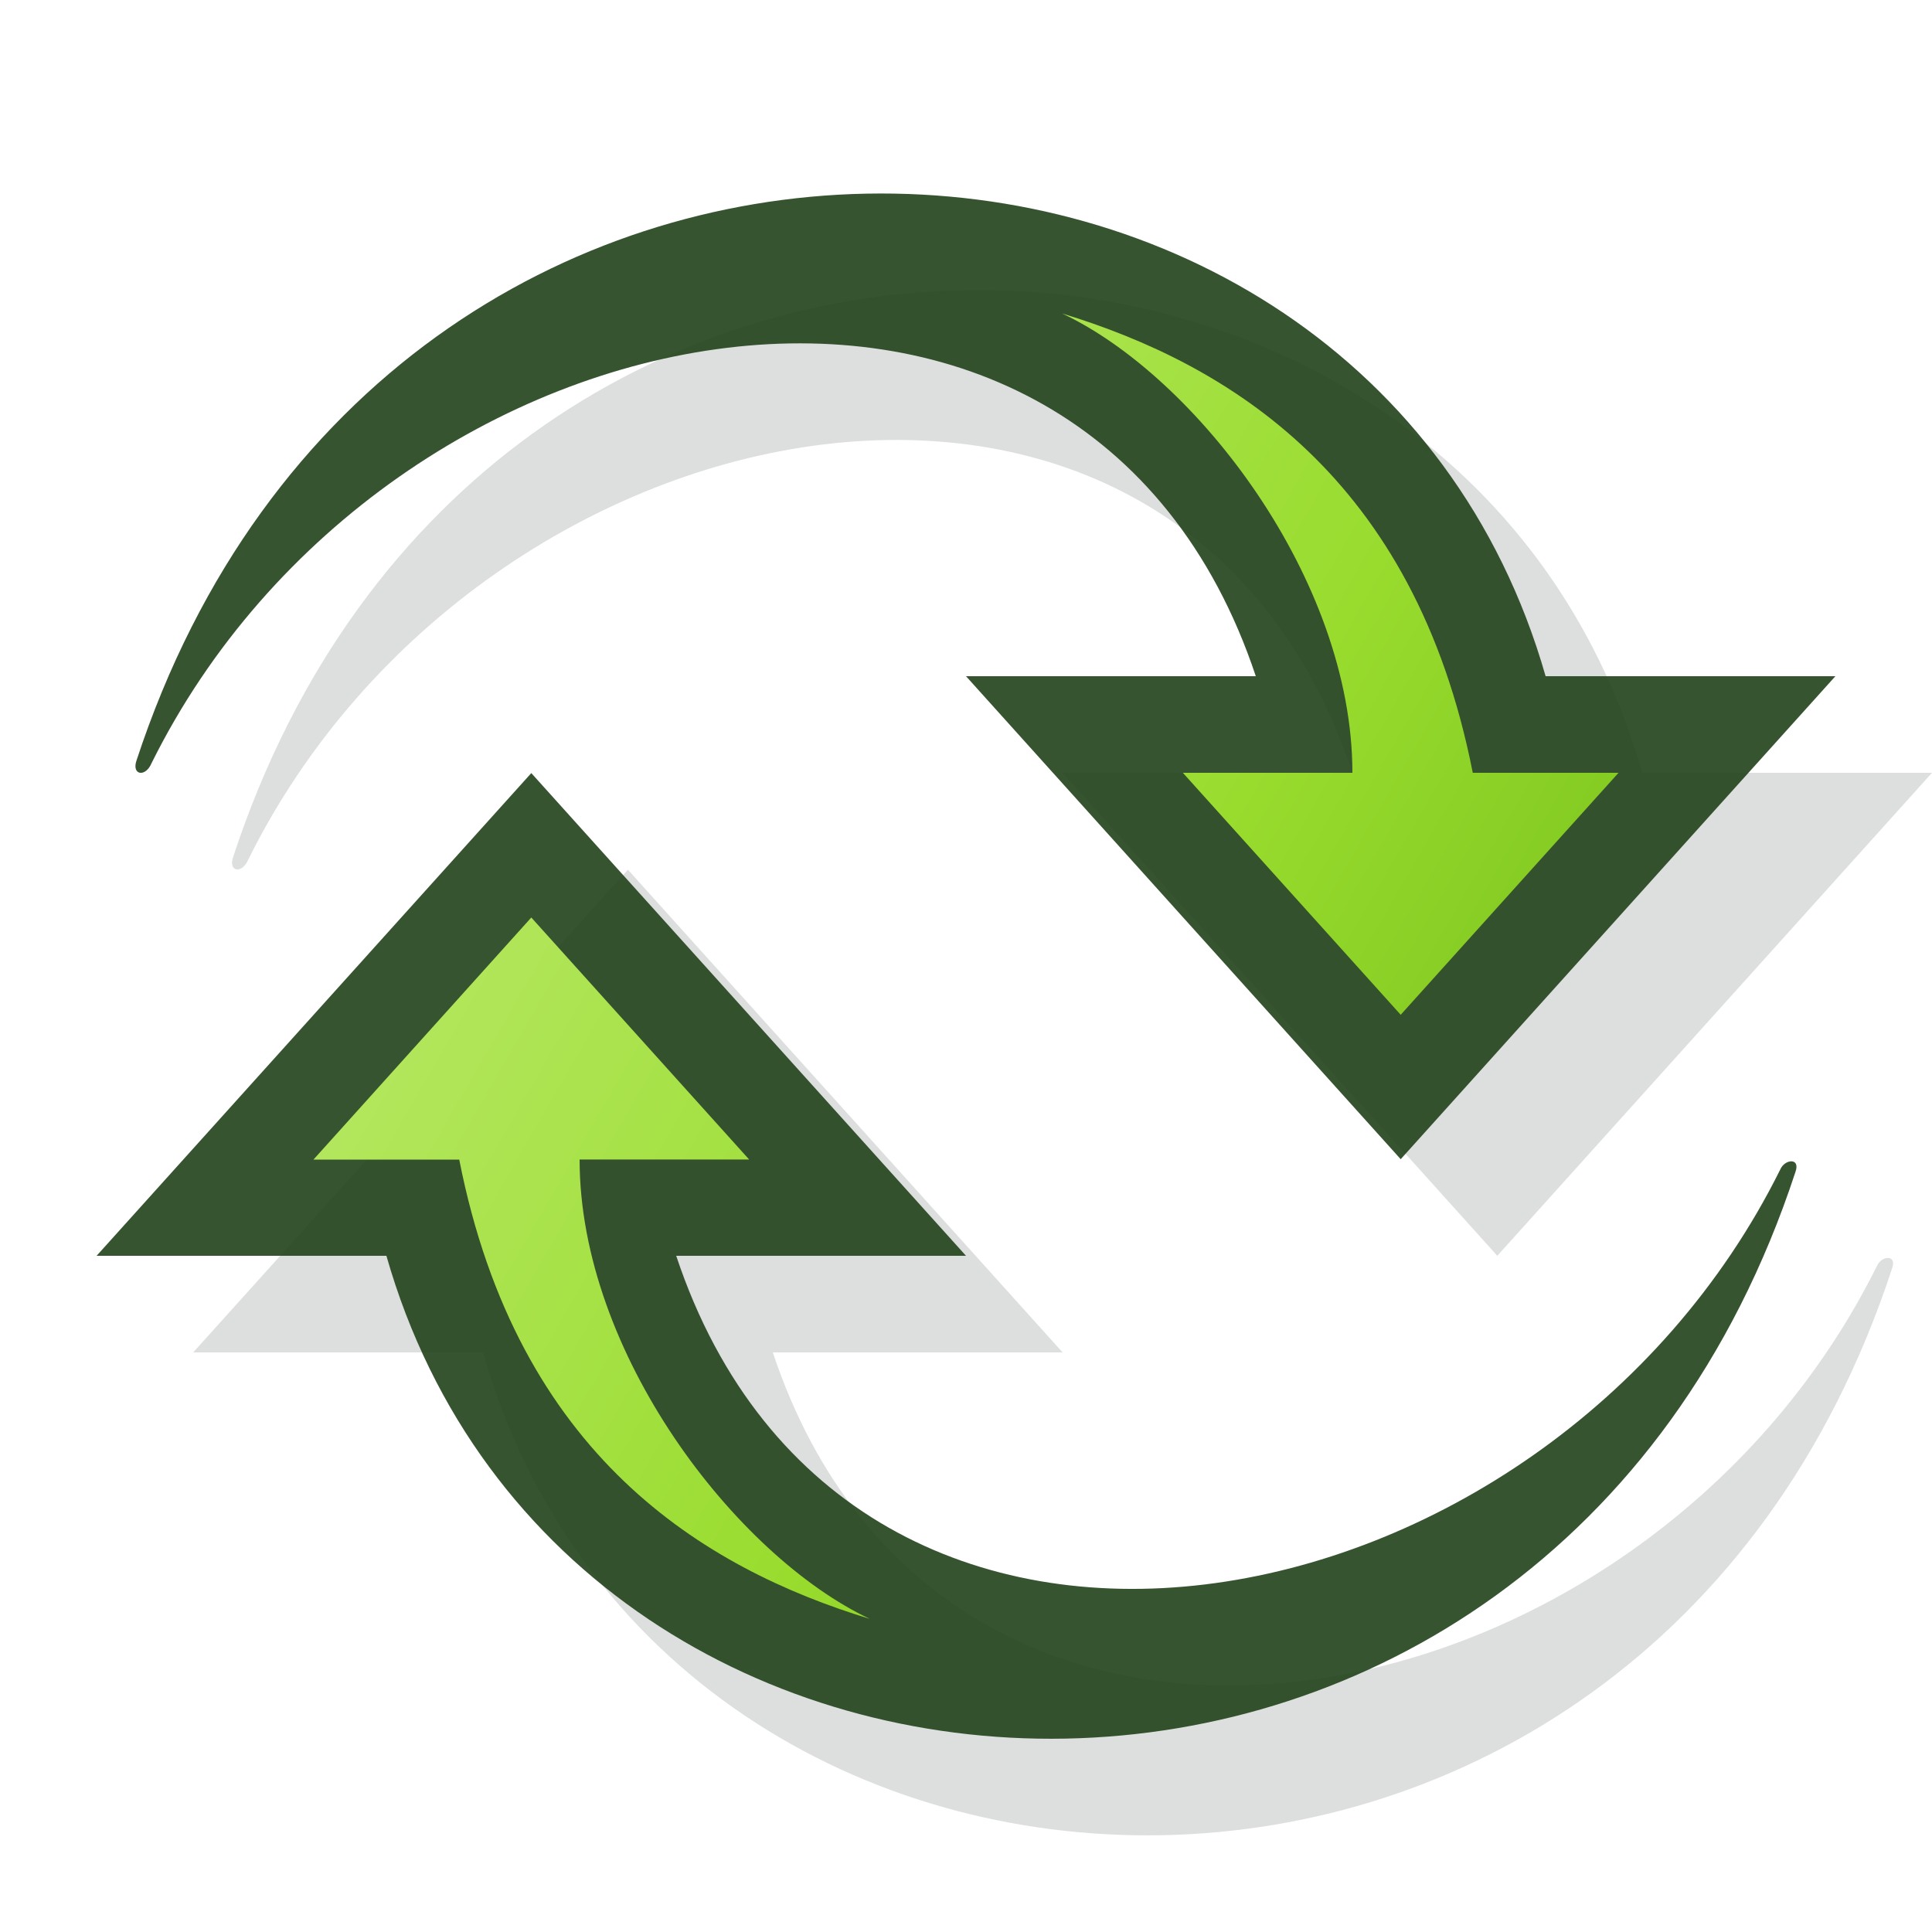 <svg width="20" height="20" viewBox="0 0 20 20" fill="none" xmlns="http://www.w3.org/2000/svg">
<path d="M17 8C15.111 1.389 5 1 2.414 8.87C2.359 9.024 2.506 9.051 2.569 8.9C5 4 12.212 2.635 14 8H11L15.5 13L20 8H17Z" fill="#555B5D" fill-opacity="0.2"/>
<path d="M5 14C6.889 20.614 17 21.003 19.586 13.133C19.641 12.98 19.476 13 19.431 13.103C17 18.003 9.788 19.368 8 14H11L6.5 9.003L2 14H5Z" fill="#555B5D" fill-opacity="0.2"/>
<path d="M16 7C14.111 0.389 4 0 1.414 7.87C1.359 8.024 1.506 8.051 1.569 7.9C4 3 11.212 1.635 13 7H10L14.5 12L19 7H16Z" fill="#22421A" fill-opacity="0.9"/>
<path d="M4 13C5.889 19.614 16 20.003 18.586 12.133C18.641 11.98 18.476 12 18.431 12.103C16 17.003 8.788 18.368 7 13H10L5.5 8.003L1 13H4Z" fill="#22421A" fill-opacity="0.9"/>
<path d="M10.995 3.245C12.717 3.771 14.643 4.933 15.246 8C15 8 16.755 8 16.755 8L14.5 10.505L12.245 8H14C14 6 12.383 3.898 10.995 3.245ZM9.005 16.759C7.283 16.233 5.357 15.07 4.754 12.004C5 12.004 3.245 12.004 3.245 12.004L5.5 9.498L7.755 12.003H6C6 14.003 7.617 16.105 9.005 16.759Z" fill="url(#paint0_linear_184_44)"/>
<defs>
<linearGradient id="paint0_linear_184_44" x1="3.394" y1="6.188" x2="23.036" y2="17.528" gradientUnits="userSpaceOnUse">
<stop stop-color="#BEEB71"/>
<stop offset="0.406" stop-color="#99DC2E"/>
<stop offset="1" stop-color="#469900"/>
</linearGradient>
</defs>
</svg>
